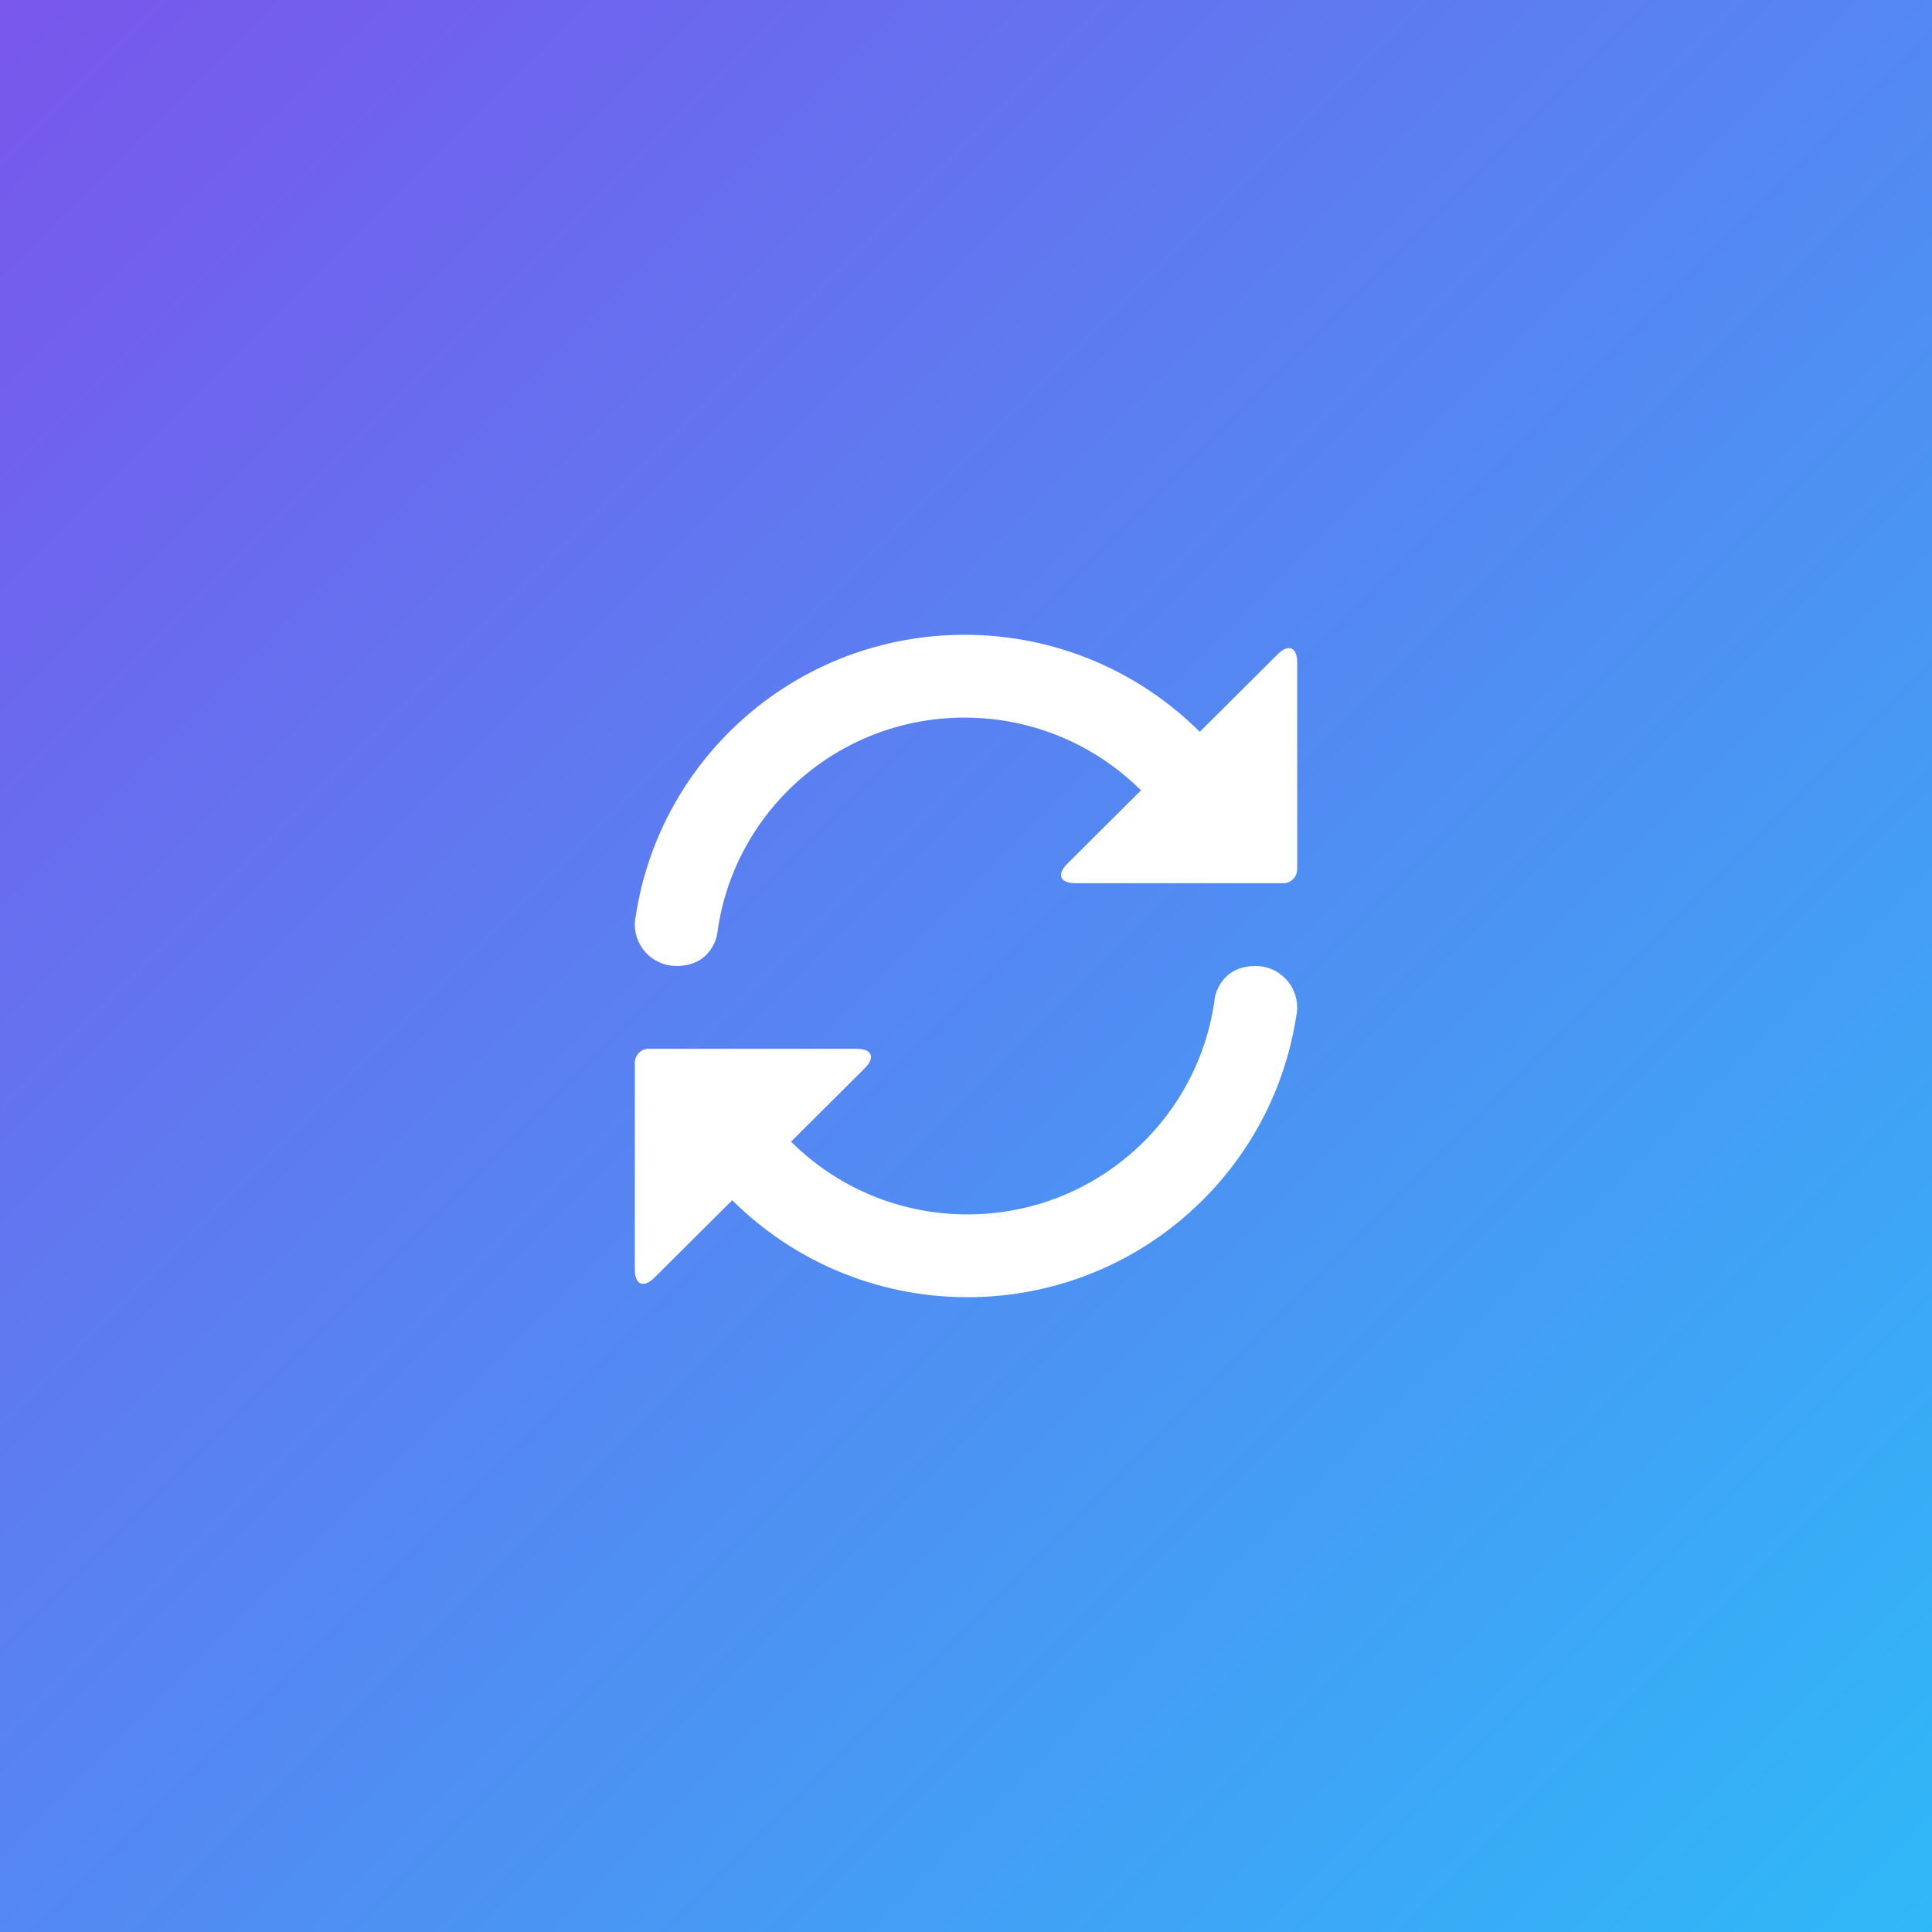 <?xml version="1.0" encoding="UTF-8"?>
<svg width="70px" height="70px" viewBox="0 0 70 70" version="1.1" xmlns="http://www.w3.org/2000/svg" xmlns:xlink="http://www.w3.org/1999/xlink">
    <rect x="0" y="0" width="70" height="70" fill="#333333" stroke="none"/>
    <!-- Generator: Sketch 41.2 (35397) - http://www.bohemiancoding.com/sketch -->
    <title>reload-icon-big</title>
    <desc>Created with Sketch.</desc>
    <defs>
        <linearGradient x1="0%" y1="0%" x2="100%" y2="100%" id="linearGradient-1">
            <stop stop-color="#7956EC" offset="0%"></stop>
            <stop stop-color="#2FB9F8" offset="100%"></stop>
        </linearGradient>
    </defs>
    <g id="AppStarter" stroke="none" stroke-width="1" fill="none" fill-rule="evenodd">
        <g id="Webflow-Assets" transform="translate(-235, -2720)">
            <g id="Feature-Icons-(Big)" transform="translate(235, 2720)">
                <g id="reload-icon-big">
                    <rect id="Base" fill="url(#linearGradient-1)" x="0" y="0" width="70" height="70"></rect>
                    <path d="M38.963,32 C38.41,32 38.273,31.69 38.669,31.295 L41.339,28.636 C39.703,27.008 37.444,26 34.947,26 C30.346,26 26.55,29.424 25.984,33.852 C25.984,33.852 25.811,35 24.506,35 C23.675,35 23.001,34.328 23.001,33.5 C23.001,33.387 23.014,33.277 23.038,33.17 C23.924,27.412 28.916,23 34.947,23 C38.276,23 41.289,24.343 43.47,26.515 L46.286,23.711 C46.68,23.318 47,23.446 47,23.998 L47,31.49 C47,31.772 46.777,32 46.501,32 L38.963,32 Z M31.037,38 C31.59,38 31.727,38.31 31.331,38.705 L28.661,41.364 C30.296,42.993 32.556,44 35.053,44 C39.654,44 43.45,40.576 44.016,36.148 C44.016,36.148 44.189,35 45.494,35 C46.325,35 46.999,35.672 46.999,36.5 C46.999,36.614 46.986,36.724 46.962,36.83 C46.076,42.588 41.084,47 35.053,47 C31.724,47 28.711,45.657 26.53,43.486 L23.714,46.289 C23.32,46.682 23,46.554 23,46.002 L23,38.51 C23,38.228 23.223,38 23.499,38 L31.037,38 Z" id="Reload-#1-Icon" fill="#FFFFFF"></path>
                </g>
            </g>
        </g>
    </g>
</svg>
